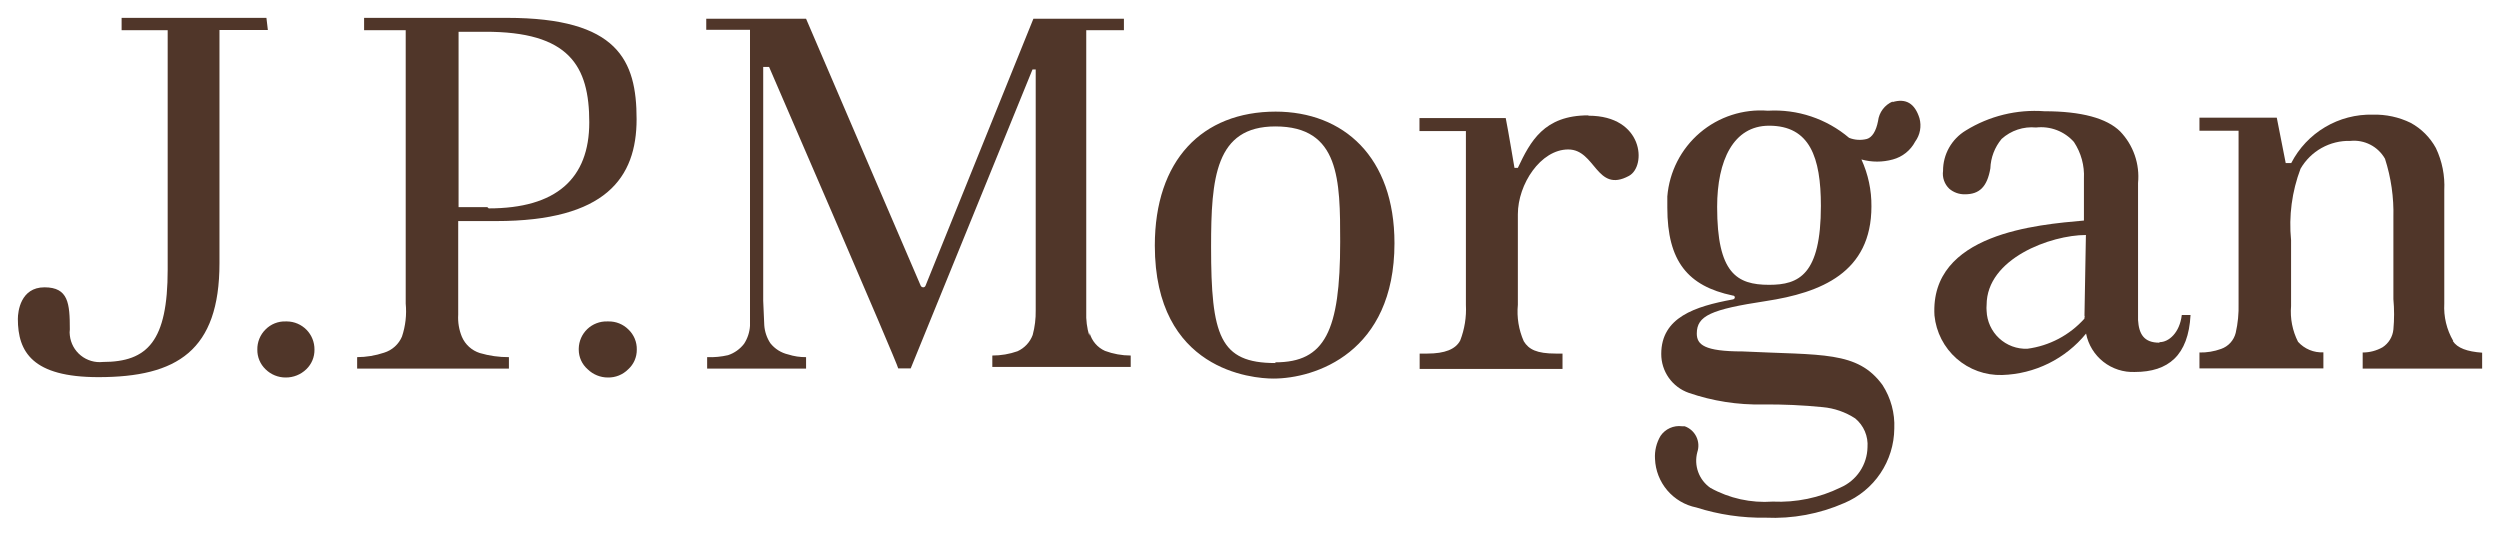 <svg width="180" height="39" viewBox="0 0 180 39" fill="none" xmlns="http://www.w3.org/2000/svg">
<path d="M19.183 1.286H8.756V2.173H12.073V19.414C12.073 24.557 10.633 26.061 7.406 26.061C6.837 26.123 6.266 25.955 5.82 25.596C5.374 25.237 5.089 24.715 5.028 24.146C5.008 24.005 5.008 23.862 5.028 23.721C5.028 21.844 4.925 20.687 3.202 20.687C1.479 20.687 1.286 22.436 1.286 22.963C1.286 25.341 2.34 27.154 7.085 27.154C12.742 27.154 15.802 25.251 15.802 18.951V2.16H19.286L19.183 1.286Z" fill="#503629"/>
<path d="M20.572 23.143C20.303 23.133 20.035 23.18 19.785 23.279C19.535 23.379 19.308 23.529 19.119 23.721C18.927 23.91 18.775 24.137 18.674 24.387C18.572 24.637 18.522 24.905 18.528 25.174C18.524 25.438 18.574 25.7 18.676 25.943C18.778 26.186 18.929 26.406 19.119 26.588C19.506 26.97 20.029 27.183 20.572 27.18C21.123 27.184 21.654 26.971 22.051 26.588C22.241 26.406 22.392 26.186 22.494 25.943C22.596 25.7 22.646 25.438 22.642 25.174C22.645 24.911 22.597 24.649 22.499 24.405C22.402 24.16 22.257 23.937 22.073 23.748C21.889 23.56 21.67 23.409 21.428 23.305C21.186 23.201 20.925 23.146 20.662 23.143H20.572Z" fill="#503629"/>
<path d="M43.714 23.143C43.451 23.136 43.19 23.181 42.945 23.276C42.699 23.37 42.475 23.513 42.285 23.694C42.095 23.876 41.943 24.093 41.837 24.334C41.732 24.575 41.675 24.834 41.67 25.097V25.174C41.67 25.442 41.727 25.707 41.838 25.951C41.949 26.195 42.111 26.412 42.313 26.588C42.702 26.967 43.223 27.18 43.766 27.18C44.037 27.186 44.307 27.136 44.559 27.035C44.811 26.933 45.04 26.781 45.231 26.588C45.429 26.41 45.586 26.192 45.692 25.948C45.798 25.704 45.852 25.44 45.849 25.174C45.856 24.903 45.805 24.634 45.701 24.383C45.597 24.133 45.441 23.907 45.244 23.721C45.057 23.535 44.834 23.387 44.589 23.288C44.344 23.188 44.081 23.139 43.817 23.143" fill="#503629"/>
<path d="M36.501 1.286H26.215V2.173H29.211V21.857C29.289 22.66 29.197 23.471 28.941 24.236C28.824 24.51 28.648 24.756 28.426 24.956C28.204 25.156 27.941 25.305 27.655 25.393C27.03 25.603 26.374 25.712 25.714 25.714V26.537H36.642V25.714C35.933 25.719 35.227 25.619 34.547 25.419C34.262 25.328 34.001 25.178 33.779 24.979C33.557 24.779 33.381 24.535 33.261 24.261C33.049 23.753 32.957 23.203 32.991 22.654V15.917H35.717C43.611 15.917 45.835 12.806 45.835 8.576C45.835 4.346 44.498 1.286 36.501 1.286ZM35.087 14.914H33.017V2.288H34.894C40.988 2.263 42.428 4.744 42.428 8.807C42.428 12.87 40.037 15.004 35.19 15.004" fill="#503629"/>
<path d="M78.428 24.171C78.26 23.613 78.186 23.031 78.21 22.448V2.172H80.922V1.35H74.404L66.638 20.571C66.626 20.603 66.605 20.631 66.578 20.651C66.55 20.672 66.518 20.684 66.484 20.687C66.444 20.688 66.404 20.678 66.37 20.658C66.336 20.637 66.308 20.607 66.291 20.571C66.291 20.571 58.127 1.581 58.037 1.35H50.85V2.147H54V23.464C53.971 23.922 53.825 24.364 53.575 24.75C53.281 25.134 52.878 25.421 52.418 25.573C51.925 25.686 51.419 25.734 50.914 25.714V26.537H58.037V25.714C57.601 25.719 57.166 25.654 56.751 25.521C56.243 25.405 55.789 25.12 55.465 24.711C55.212 24.327 55.062 23.884 55.028 23.425L54.951 21.651V4.821H55.375C55.375 4.821 64.671 26.28 64.671 26.524H65.571L74.34 5.001H74.571V22.345C74.582 22.944 74.509 23.541 74.353 24.12C74.257 24.377 74.111 24.613 73.923 24.814C73.735 25.015 73.51 25.176 73.26 25.29C72.677 25.495 72.064 25.599 71.447 25.598V26.421H81.411V25.598C80.779 25.597 80.152 25.484 79.56 25.264C79.292 25.144 79.054 24.967 78.863 24.744C78.672 24.522 78.532 24.261 78.454 23.978" fill="#503629"/>
<path d="M91.865 8.036C86.542 8.036 83.147 11.546 83.147 17.678C83.147 26.678 90.18 27.257 91.685 27.257C94.693 27.257 100.402 25.393 100.402 17.511C100.402 11.314 96.75 8.036 91.826 8.036M91.826 26.139C87.815 26.139 87.198 24.159 87.198 17.768C87.198 12.819 87.506 9.103 91.826 9.103C96.468 9.103 96.493 12.96 96.493 17.421C96.493 23.85 95.388 26.087 91.826 26.087" fill="#503629"/>
<path d="M114.352 8.306C111.164 8.306 110.186 10.183 109.286 12.086H109.042C109.042 12.086 108.579 9.321 108.412 8.499H102.202V9.437H105.545V21.947C105.591 22.824 105.451 23.7 105.134 24.518C104.799 25.148 104.028 25.457 102.768 25.457H102.215V26.563H112.501V25.457H112.012C110.649 25.457 110.071 25.161 109.711 24.57C109.347 23.746 109.201 22.843 109.286 21.947V15.428C109.286 13.256 110.932 10.761 112.912 10.761C114.892 10.761 114.931 13.937 117.284 12.664C118.569 11.97 118.338 8.331 114.378 8.331" fill="#503629"/>
<path d="M155.469 24.673C154.363 24.673 154.003 24.056 153.939 23.04V13.179C154.005 12.503 153.925 11.822 153.703 11.18C153.481 10.539 153.123 9.953 152.653 9.463C151.689 8.512 149.863 8.01 147.202 8.01C145.213 7.863 143.228 8.349 141.532 9.399C141.032 9.701 140.619 10.127 140.332 10.636C140.046 11.146 139.897 11.72 139.899 12.304C139.866 12.539 139.89 12.778 139.969 13.002C140.047 13.225 140.177 13.427 140.349 13.59C140.664 13.858 141.067 14 141.48 13.989C142.509 13.989 143.075 13.462 143.306 12.124C143.333 11.347 143.618 10.601 144.116 10.003C144.45 9.701 144.843 9.472 145.27 9.33C145.697 9.188 146.149 9.137 146.597 9.18C147.102 9.122 147.613 9.186 148.088 9.368C148.562 9.549 148.986 9.842 149.323 10.222C149.839 11.001 150.091 11.924 150.043 12.857V15.879C146.739 16.174 138.935 16.792 139.282 22.719C139.402 23.916 139.971 25.024 140.875 25.819C141.78 26.613 142.951 27.035 144.155 27C145.317 26.965 146.458 26.68 147.5 26.166C148.543 25.651 149.463 24.918 150.197 24.017C150.356 24.821 150.797 25.542 151.441 26.049C152.085 26.555 152.889 26.816 153.707 26.782C156.112 26.782 157.565 25.599 157.719 22.68H157.089C156.935 23.966 156.15 24.634 155.495 24.634M150.082 22.732C150.094 22.751 150.101 22.773 150.101 22.796C150.101 22.819 150.094 22.841 150.082 22.86V22.937C149.015 24.131 147.555 24.902 145.967 25.11C145.596 25.124 145.225 25.064 144.877 24.935C144.528 24.805 144.209 24.608 143.937 24.355C143.664 24.102 143.445 23.797 143.29 23.459C143.136 23.121 143.049 22.756 143.036 22.384C143.023 22.243 143.023 22.101 143.036 21.96C143.036 18.604 147.665 16.92 150.185 16.92L150.082 22.732Z" fill="#503629"/>
<path d="M176.631 24.544C176.158 23.731 175.935 22.797 175.988 21.857V13.693C176.041 12.647 175.834 11.605 175.384 10.659C174.966 9.893 174.337 9.264 173.571 8.846C172.724 8.432 171.789 8.23 170.846 8.255C169.638 8.224 168.446 8.535 167.407 9.152C166.367 9.768 165.523 10.665 164.97 11.739H164.571L163.928 8.473H158.361V9.412H161.177V21.857C161.198 22.566 161.129 23.275 160.971 23.966C160.905 24.231 160.775 24.476 160.591 24.678C160.407 24.88 160.175 25.033 159.917 25.123C159.419 25.304 158.891 25.391 158.361 25.38V26.524H167.284V25.367C166.943 25.385 166.601 25.327 166.285 25.195C165.969 25.064 165.687 24.864 165.458 24.609C165.055 23.815 164.881 22.924 164.957 22.037V17.293C164.785 15.549 165.018 13.789 165.638 12.15C166 11.524 166.524 11.006 167.156 10.653C167.787 10.3 168.502 10.124 169.226 10.145C169.721 10.094 170.221 10.189 170.664 10.417C171.106 10.645 171.473 10.997 171.72 11.43C172.158 12.792 172.362 14.218 172.324 15.647V21.536C172.391 22.263 172.391 22.995 172.324 23.722C172.298 23.981 172.215 24.231 172.079 24.454C171.943 24.677 171.759 24.866 171.54 25.007C171.104 25.252 170.613 25.38 170.113 25.38V26.537H178.714V25.393C177.634 25.316 176.927 25.059 176.606 24.557" fill="#503629"/>
<path d="M136.286 7.303C135.998 7.422 135.747 7.616 135.56 7.865C135.372 8.113 135.254 8.408 135.219 8.717C135.077 9.45 134.794 9.887 134.422 10.003C133.996 10.114 133.545 10.087 133.136 9.925C131.51 8.546 129.415 7.846 127.286 7.971C125.508 7.833 123.748 8.404 122.391 9.561C121.035 10.718 120.192 12.366 120.047 14.143C120.047 14.413 120.047 14.683 120.047 14.953C120.047 18.81 121.526 20.597 124.753 21.278C124.959 21.278 124.959 21.535 124.753 21.561C122.04 22.063 119.61 22.847 119.61 25.483C119.608 26.098 119.797 26.698 120.152 27.201C120.507 27.703 121.01 28.082 121.59 28.285C123.31 28.877 125.121 29.16 126.939 29.121C128.373 29.108 129.806 29.172 131.233 29.314C132.067 29.389 132.871 29.668 133.573 30.124C133.877 30.375 134.116 30.695 134.271 31.057C134.425 31.42 134.49 31.814 134.46 32.207C134.447 32.824 134.257 33.425 133.913 33.938C133.569 34.451 133.085 34.854 132.519 35.1C131.002 35.844 129.321 36.193 127.633 36.115C126.073 36.228 124.514 35.885 123.146 35.126C122.744 34.846 122.438 34.449 122.27 33.988C122.102 33.528 122.08 33.027 122.207 32.554C122.33 32.186 122.304 31.784 122.133 31.435C121.962 31.086 121.661 30.818 121.294 30.69H121.102C120.805 30.652 120.505 30.697 120.232 30.82C119.96 30.942 119.727 31.137 119.559 31.384C119.262 31.884 119.123 32.462 119.16 33.043C119.193 33.876 119.505 34.673 120.046 35.308C120.587 35.942 121.326 36.376 122.143 36.54C123.751 37.052 125.431 37.3 127.119 37.273C129.065 37.363 131.005 37.002 132.789 36.218C133.847 35.774 134.752 35.029 135.391 34.077C136.031 33.124 136.378 32.005 136.389 30.857C136.439 29.748 136.142 28.652 135.54 27.72C133.74 25.251 131.194 25.585 125.46 25.303C122.709 25.303 122.169 24.814 122.169 24.017C122.169 22.731 123.184 22.281 127.144 21.677C131.104 21.073 134.743 19.633 134.743 14.863C134.755 13.696 134.509 12.542 134.023 11.481C134.763 11.687 135.546 11.687 136.286 11.481C136.628 11.389 136.947 11.227 137.224 11.006C137.5 10.785 137.728 10.509 137.893 10.195C138.068 9.956 138.187 9.68 138.24 9.389C138.294 9.097 138.28 8.797 138.202 8.511C137.867 7.444 137.224 7.058 136.247 7.354M127.376 20.507C125.036 20.507 123.634 19.658 123.634 14.901C123.634 11.546 124.804 9.051 127.376 9.051C130.307 9.051 131.104 11.327 131.104 14.824C131.104 19.787 129.523 20.507 127.376 20.507Z" fill="#503629"/>
</svg>
